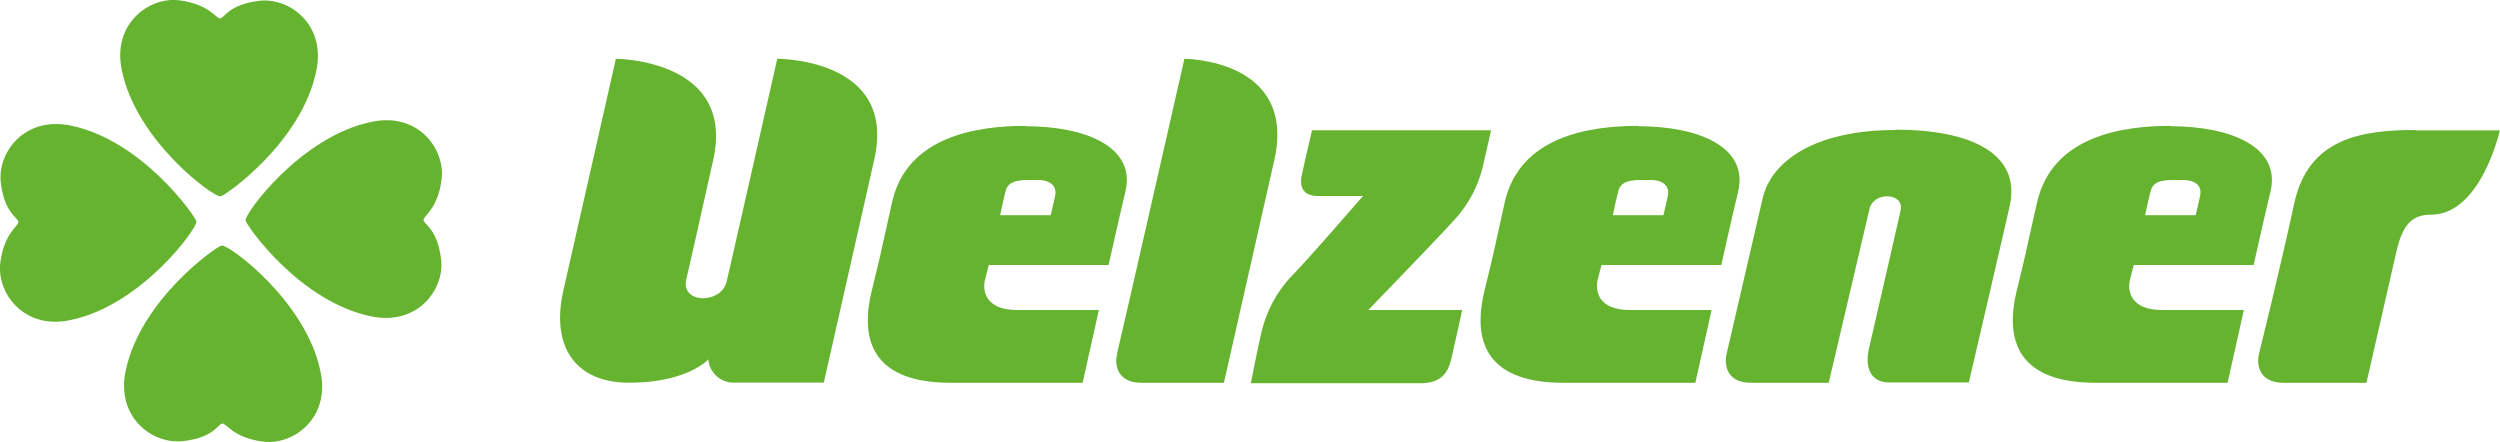 <svg id="Ebene_1" xmlns="http://www.w3.org/2000/svg" xmlns:xlink="http://www.w3.org/1999/xlink" viewBox="0 0 296.71 52.45" width="100%" height="100%" preserveAspectRatio="none"><defs><clipPath id="clip-path" transform="translate(-19.22 -19.21)"><rect width="335.13" height="90.71" fill="none"/></clipPath></defs><g clip-path="url(#clip-path)"><path d="M45.38,42.53c.68-.17,9.66-6.46,11.39-14.94,1.14-5.51-3.25-8.74-6.83-8.28s-4.07,2-4.57,2.08-1.26-1.67-4.84-2.14-8,2.75-6.86,8.26c1.72,8.49,11,15.19,11.71,15" transform="translate(-19.22 -19.21)" fill="#65b32e" data-color-group="0"/><path d="M42.54,45.5c-.17-.67-6.45-9.65-14.94-11.39-5.51-1.13-8.73,3.25-8.28,6.83s2,4.07,2.08,4.58-1.67,1.26-2.14,4.84,2.75,8,8.26,6.85c8.49-1.71,15.19-11,15-11.71" transform="translate(-19.22 -19.21)" fill="#65b32e" data-color-group="0"/><path d="M48.36,45.37c.16.68,6.45,9.66,14.93,11.39,5.52,1.14,8.74-3.25,8.28-6.82s-2-4.08-2.08-4.59,1.68-1.25,2.14-4.83-2.74-8-8.26-6.86c-8.48,1.72-15.19,11-15,11.71" transform="translate(-19.22 -19.21)" fill="#65b32e" data-color-group="0"/><path d="M45.51,48.35c-.67.16-9.65,6.45-11.39,14.93C33,68.79,37.37,72,41,71.56s4.07-2,4.58-2.08,1.26,1.67,4.84,2.14,8-2.74,6.85-8.26c-1.71-8.48-11-15.19-11.71-15" transform="translate(-19.22 -19.21)" fill="#65b32e" data-color-group="0"/><path d="M92.31,26.21l-6.23,27.5c-1.47,6.49,1.3,10.92,7.81,10.92,6.93,0,9.4-2.77,9.4-2.77a3,3,0,0,0,3.09,2.76l10.61,0s5.42-23.91,6-26.53c2.71-12-11.52-11.9-11.52-11.9s-5.69,25.13-6,26.4c-.62,2.76-5.49,2.68-4.8-.22.55-2.32,2.77-12.29,3.18-14.1,2.76-12.08-11.57-12.08-11.57-12.08" transform="translate(-19.22 -19.21)" fill="#65b32e" data-color-group="0"/><path d="M151.8,61.22c-.31,1.27,0,3.42,2.88,3.42h9.8s5.4-23.9,6-26.52c2.62-11.92-10.69-11.93-10.69-11.93s-7.67,33.76-8,35" transform="translate(-19.22 -19.21)" fill="#65b32e" data-color-group="0"/><path d="M140.9,34.15c-5.65,0-14.05,1.2-15.81,9.07s-1,4.72-2.43,10.59c-2.38,9.95,5.34,10.83,9.43,10.83l15.62,0L149.64,56h-9.76c-3.73,0-4.07-2.33-3.76-3.59.12-.51.45-1.75.45-1.75h14.22s1.26-5.64,2-8.72c1.26-5.32-4.76-7.75-11.88-7.75m3.55,8.21c-.13.65-.54,2.35-.54,2.35h-6s.42-2,.67-2.94c.39-1.37,2.06-1.24,3.78-1.24s2.27.9,2.09,1.83" transform="translate(-19.22 -19.21)" fill="#65b32e" data-color-group="0"/><path d="M213.62,34.15c-5.66,0-14.05,1.2-15.81,9.07s-1,4.72-2.43,10.59c-2.37,9.95,5.34,10.83,9.43,10.83l15.62,0L222.36,56H212.6c-3.73,0-4.07-2.33-3.76-3.59.12-.51.45-1.75.45-1.75h14.22s1.26-5.64,2-8.72c1.26-5.32-4.76-7.75-11.88-7.75m3.55,8.21c-.13.65-.54,2.35-.54,2.35h-6s.41-2,.67-2.94c.39-1.37,2.06-1.24,3.78-1.24s2.27.9,2.09,1.83" transform="translate(-19.22 -19.21)" fill="#65b32e" data-color-group="0"/><path d="M276.79,34.15c-5.65,0-14,1.2-15.8,9.07s-1,4.72-2.44,10.59c-2.37,9.95,5.34,10.83,9.44,10.83l15.61,0L285.53,56h-9.75c-3.74,0-4.08-2.33-3.77-3.59l.45-1.75h14.23s1.26-5.64,2-8.72c1.26-5.32-4.77-7.75-11.89-7.75m3.55,8.21c-.12.65-.54,2.35-.54,2.35h-6s.42-2,.68-2.94c.38-1.37,2-1.24,3.77-1.24s2.28.9,2.09,1.83" transform="translate(-19.22 -19.21)" fill="#65b32e" data-color-group="0"/><path d="M174.93,34.67l21.25,0s-.35,1.66-1,4.4a14.24,14.24,0,0,1-3.3,6.18C190.52,46.8,181.62,56,181.62,56h11.14s-.88,4-1.23,5.52-.9,3.17-3.72,3.17H167.68s1-5.13,1.35-6.42a14.58,14.58,0,0,1,3.77-6.59c1.78-1.83,8.19-9.21,8.19-9.21h-5.36c-1.45,0-2.28-.76-1.9-2.52s1.2-5.23,1.2-5.23" transform="translate(-19.22 -19.21)" fill="#65b32e" data-color-group="0"/><path d="M305.92,34.64c-6.5,0-12.74,1-14.41,8.71S287.62,60,287.32,61.23s0,3.41,2.88,3.41h9.88l3.61-15.81h0c.76-3.09,1.89-4.14,4.05-4.14,5.94,0,8.17-10,8.17-10l-10,0" transform="translate(-19.22 -19.21)" fill="#65b32e" data-color-group="0"/><path d="M244.2,34.64c-9.43,0-14.73,3.59-15.78,8.1-1.74,7.53-4.09,17.7-4.28,18.48-.31,1.27,0,3.42,2.88,3.42h9.24L241.1,44c.53-2.14,4.14-1.89,3.7.16-.2.92-3.4,14.88-3.75,16.35-.65,2.78.58,4.09,2.33,4.09l9.51,0s4.46-19.15,4.86-21c1.35-6.18-4.67-9-13.55-9" transform="translate(-19.22 -19.21)" fill="#65b32e" data-color-group="0"/></g></svg>